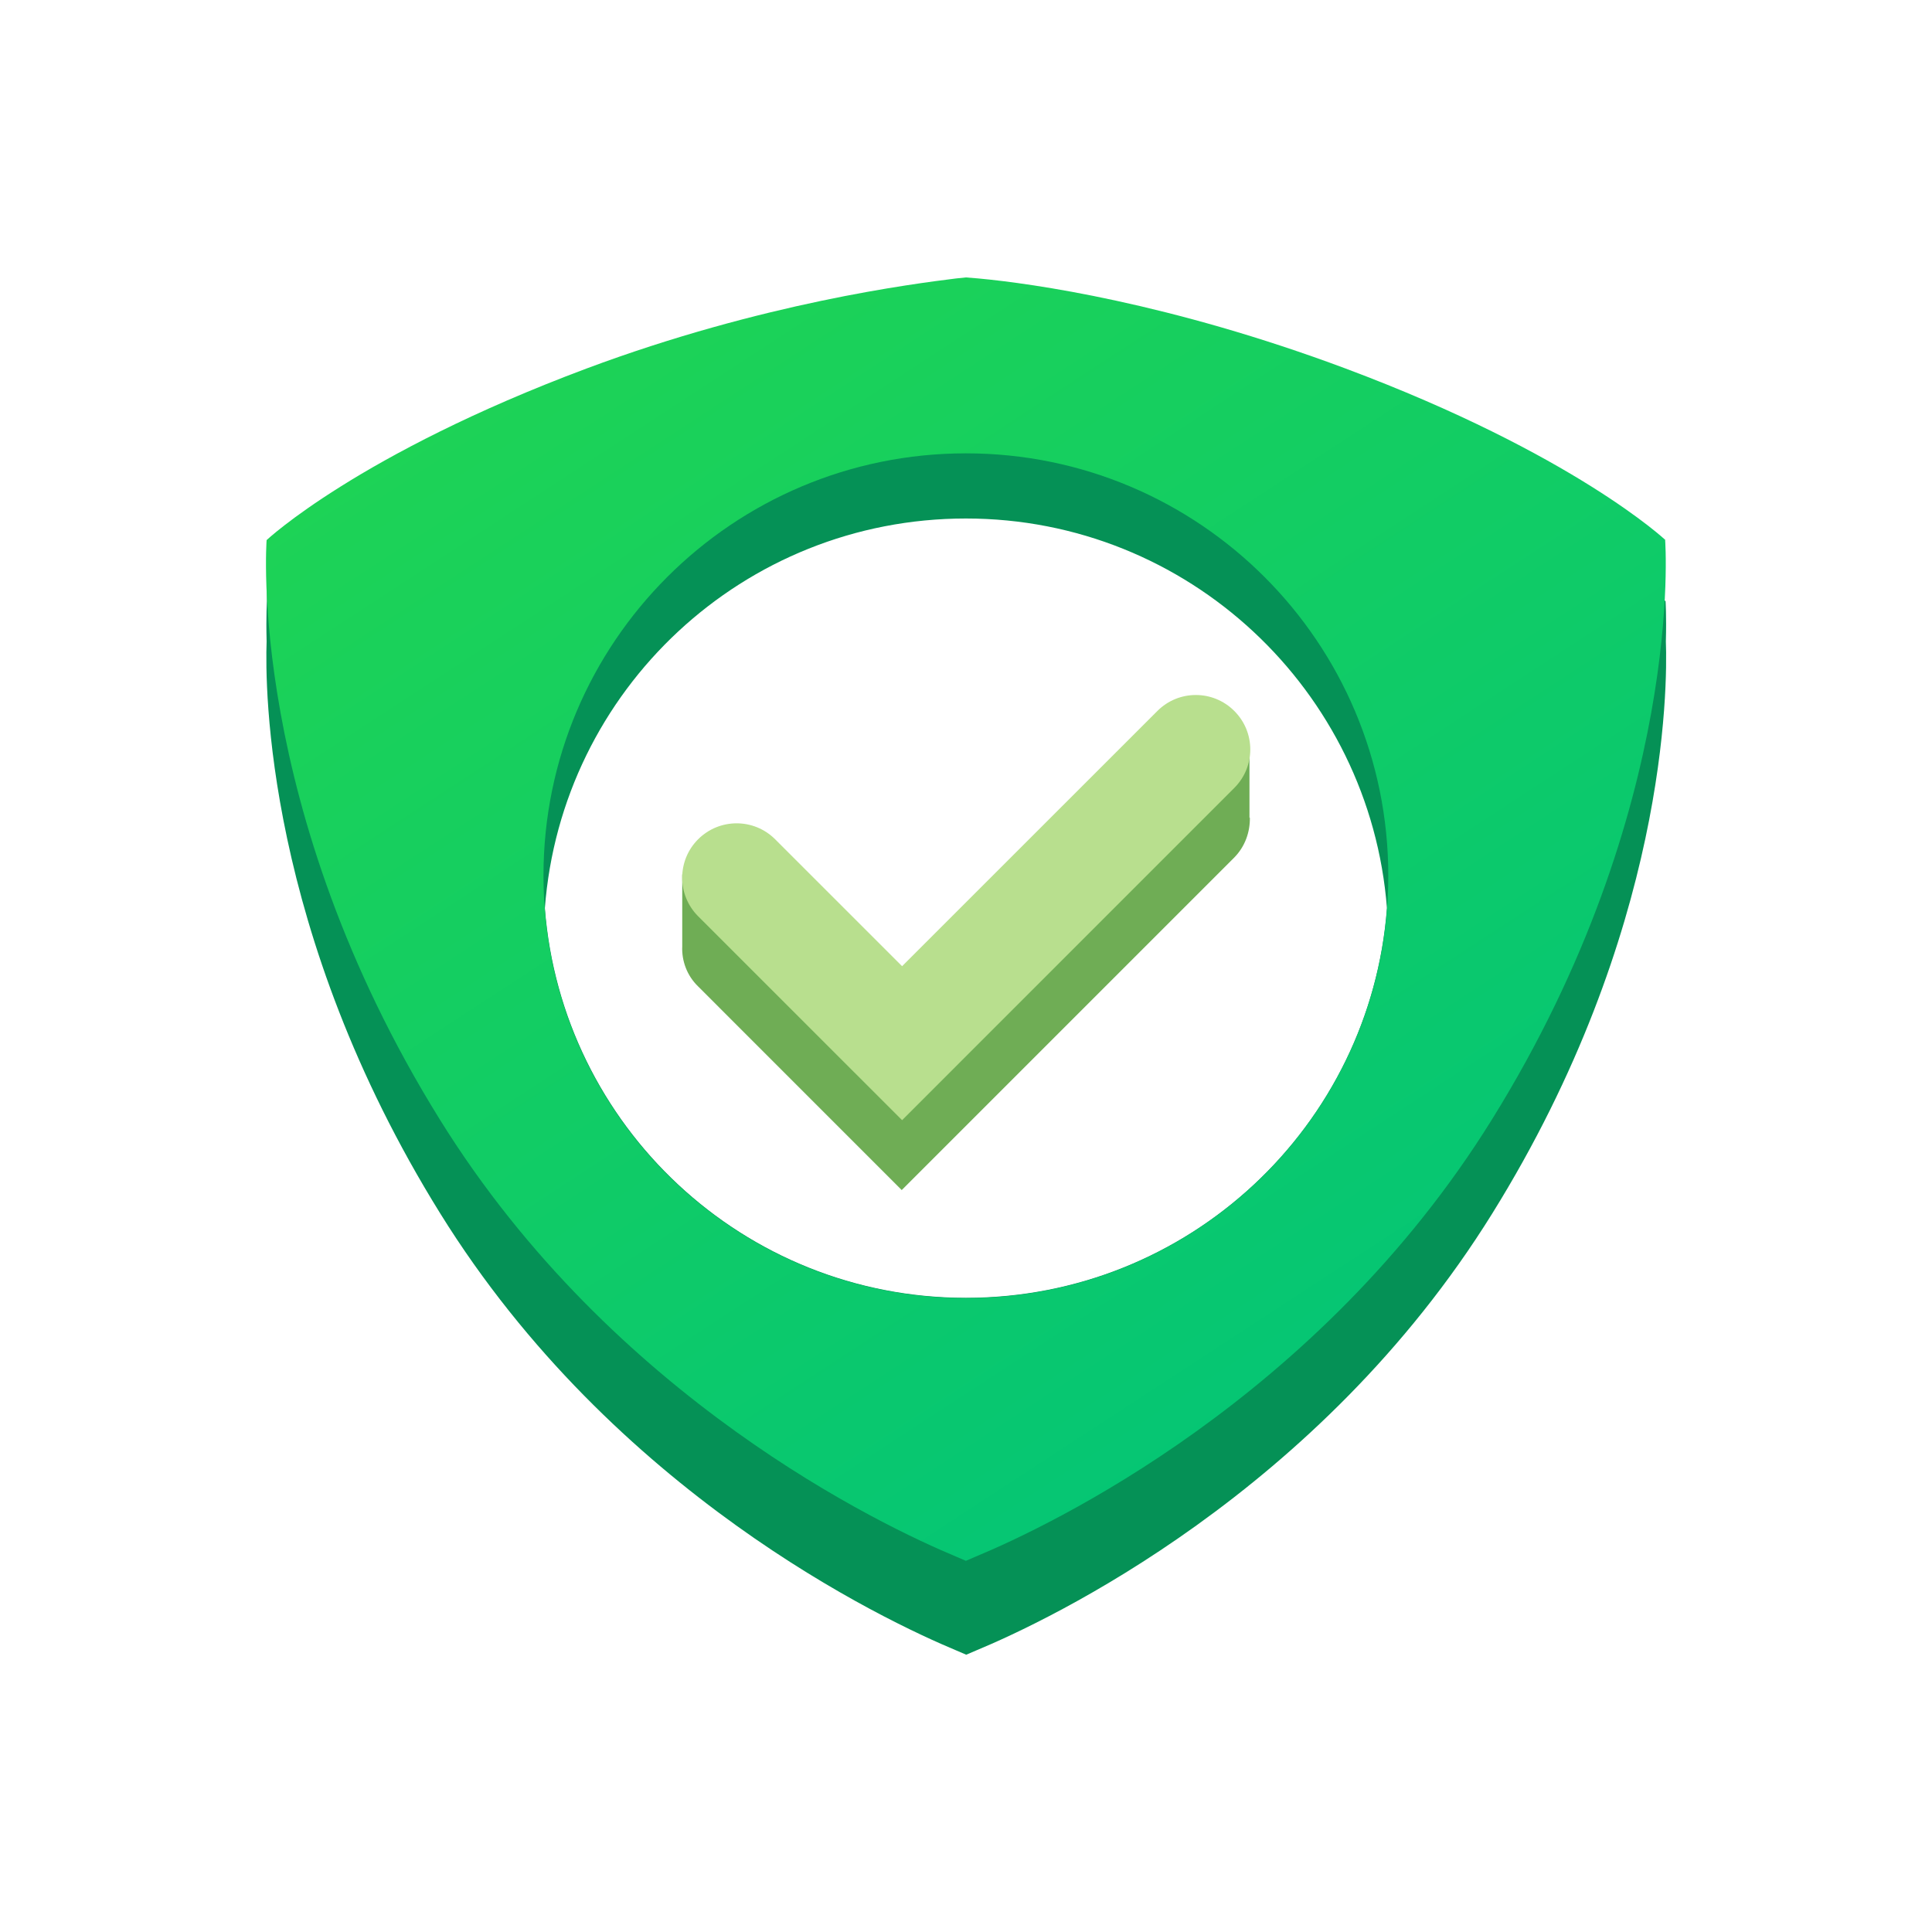 <svg width="40" height="40" viewBox="0 0 40 40" fill="none" xmlns="http://www.w3.org/2000/svg">
<path d="M34.483 12.448C34.483 12.448 32.588 10.665 27.863 8.897C24.213 7.534 21.096 7.135 20.208 7.03L20.005 7.009L19.802 7.03C18.915 7.142 15.797 7.534 12.148 8.897C10.344 9.575 8.953 10.253 7.925 10.826C6.415 11.148 5.527 11.19 5.527 11.19V12.441C5.527 12.441 5.506 12.742 5.52 13.28C5.486 14.217 5.492 19.292 9.114 25.122C12.707 30.91 18.299 33.546 19.809 34.175L20.005 34.259L20.201 34.175C21.718 33.546 27.303 30.91 30.897 25.122C34.518 19.292 34.525 14.217 34.49 13.28C34.504 12.742 34.483 12.441 34.483 12.441V12.448ZM19.998 10.735C24.598 10.735 28.366 14.294 28.715 18.802C28.373 23.319 24.605 26.87 19.998 26.87C15.391 26.87 11.63 23.311 11.281 18.802C11.623 14.287 15.391 10.735 19.998 10.735Z" fill="#059156"/>
<path d="M34.482 11.182C34.482 11.182 32.588 9.4 27.862 7.631C24.213 6.268 21.375 5.869 20.256 5.765L19.998 5.744L19.795 5.765C18.907 5.876 15.789 6.268 12.14 7.631C7.414 9.4 5.52 11.182 5.52 11.182C5.52 11.182 5.094 16.719 9.106 23.178C12.699 28.967 18.292 31.602 19.802 32.231L19.998 32.315L20.193 32.231C21.71 31.602 27.296 28.967 30.889 23.178C34.902 16.719 34.475 11.182 34.475 11.182H34.482ZM19.998 26.876C15.167 26.876 11.252 22.962 11.252 18.131C11.252 13.301 15.167 9.386 19.998 9.386C24.828 9.386 28.743 13.301 28.743 18.131C28.743 22.962 24.828 26.876 19.998 26.876Z" fill="url(#paint0_linear_3296_68708)"/>
<path d="M25.869 16.935V15.446H24.234V15.977C24.136 16.026 24.038 16.096 23.954 16.18L18.669 21.465L16.041 18.836C15.957 18.752 15.859 18.689 15.761 18.634V18.102H14.125V19.591C14.111 19.892 14.223 20.2 14.454 20.423L18.669 24.639L25.548 17.76C25.779 17.529 25.884 17.221 25.877 16.921L25.869 16.935Z" fill="#6FAD55"/>
<path d="M18.67 23.185L14.454 18.97C14.014 18.529 14.014 17.816 14.454 17.376C14.895 16.936 15.608 16.936 16.048 17.376L18.677 20.004L23.962 14.72C24.402 14.279 25.115 14.279 25.555 14.72C25.996 15.16 25.996 15.873 25.555 16.313L18.677 23.192L18.67 23.185Z" fill="#B8DF8E"/>
<defs>
<linearGradient id="paint0_linear_3296_68708" x1="31.531" y1="32.315" x2="8.08" y2="-3.63" gradientUnits="userSpaceOnUse">
<stop stop-color="#00C37A"/>
<stop offset="1" stop-color="#27D84A"/>
</linearGradient>
</defs>
</svg>
